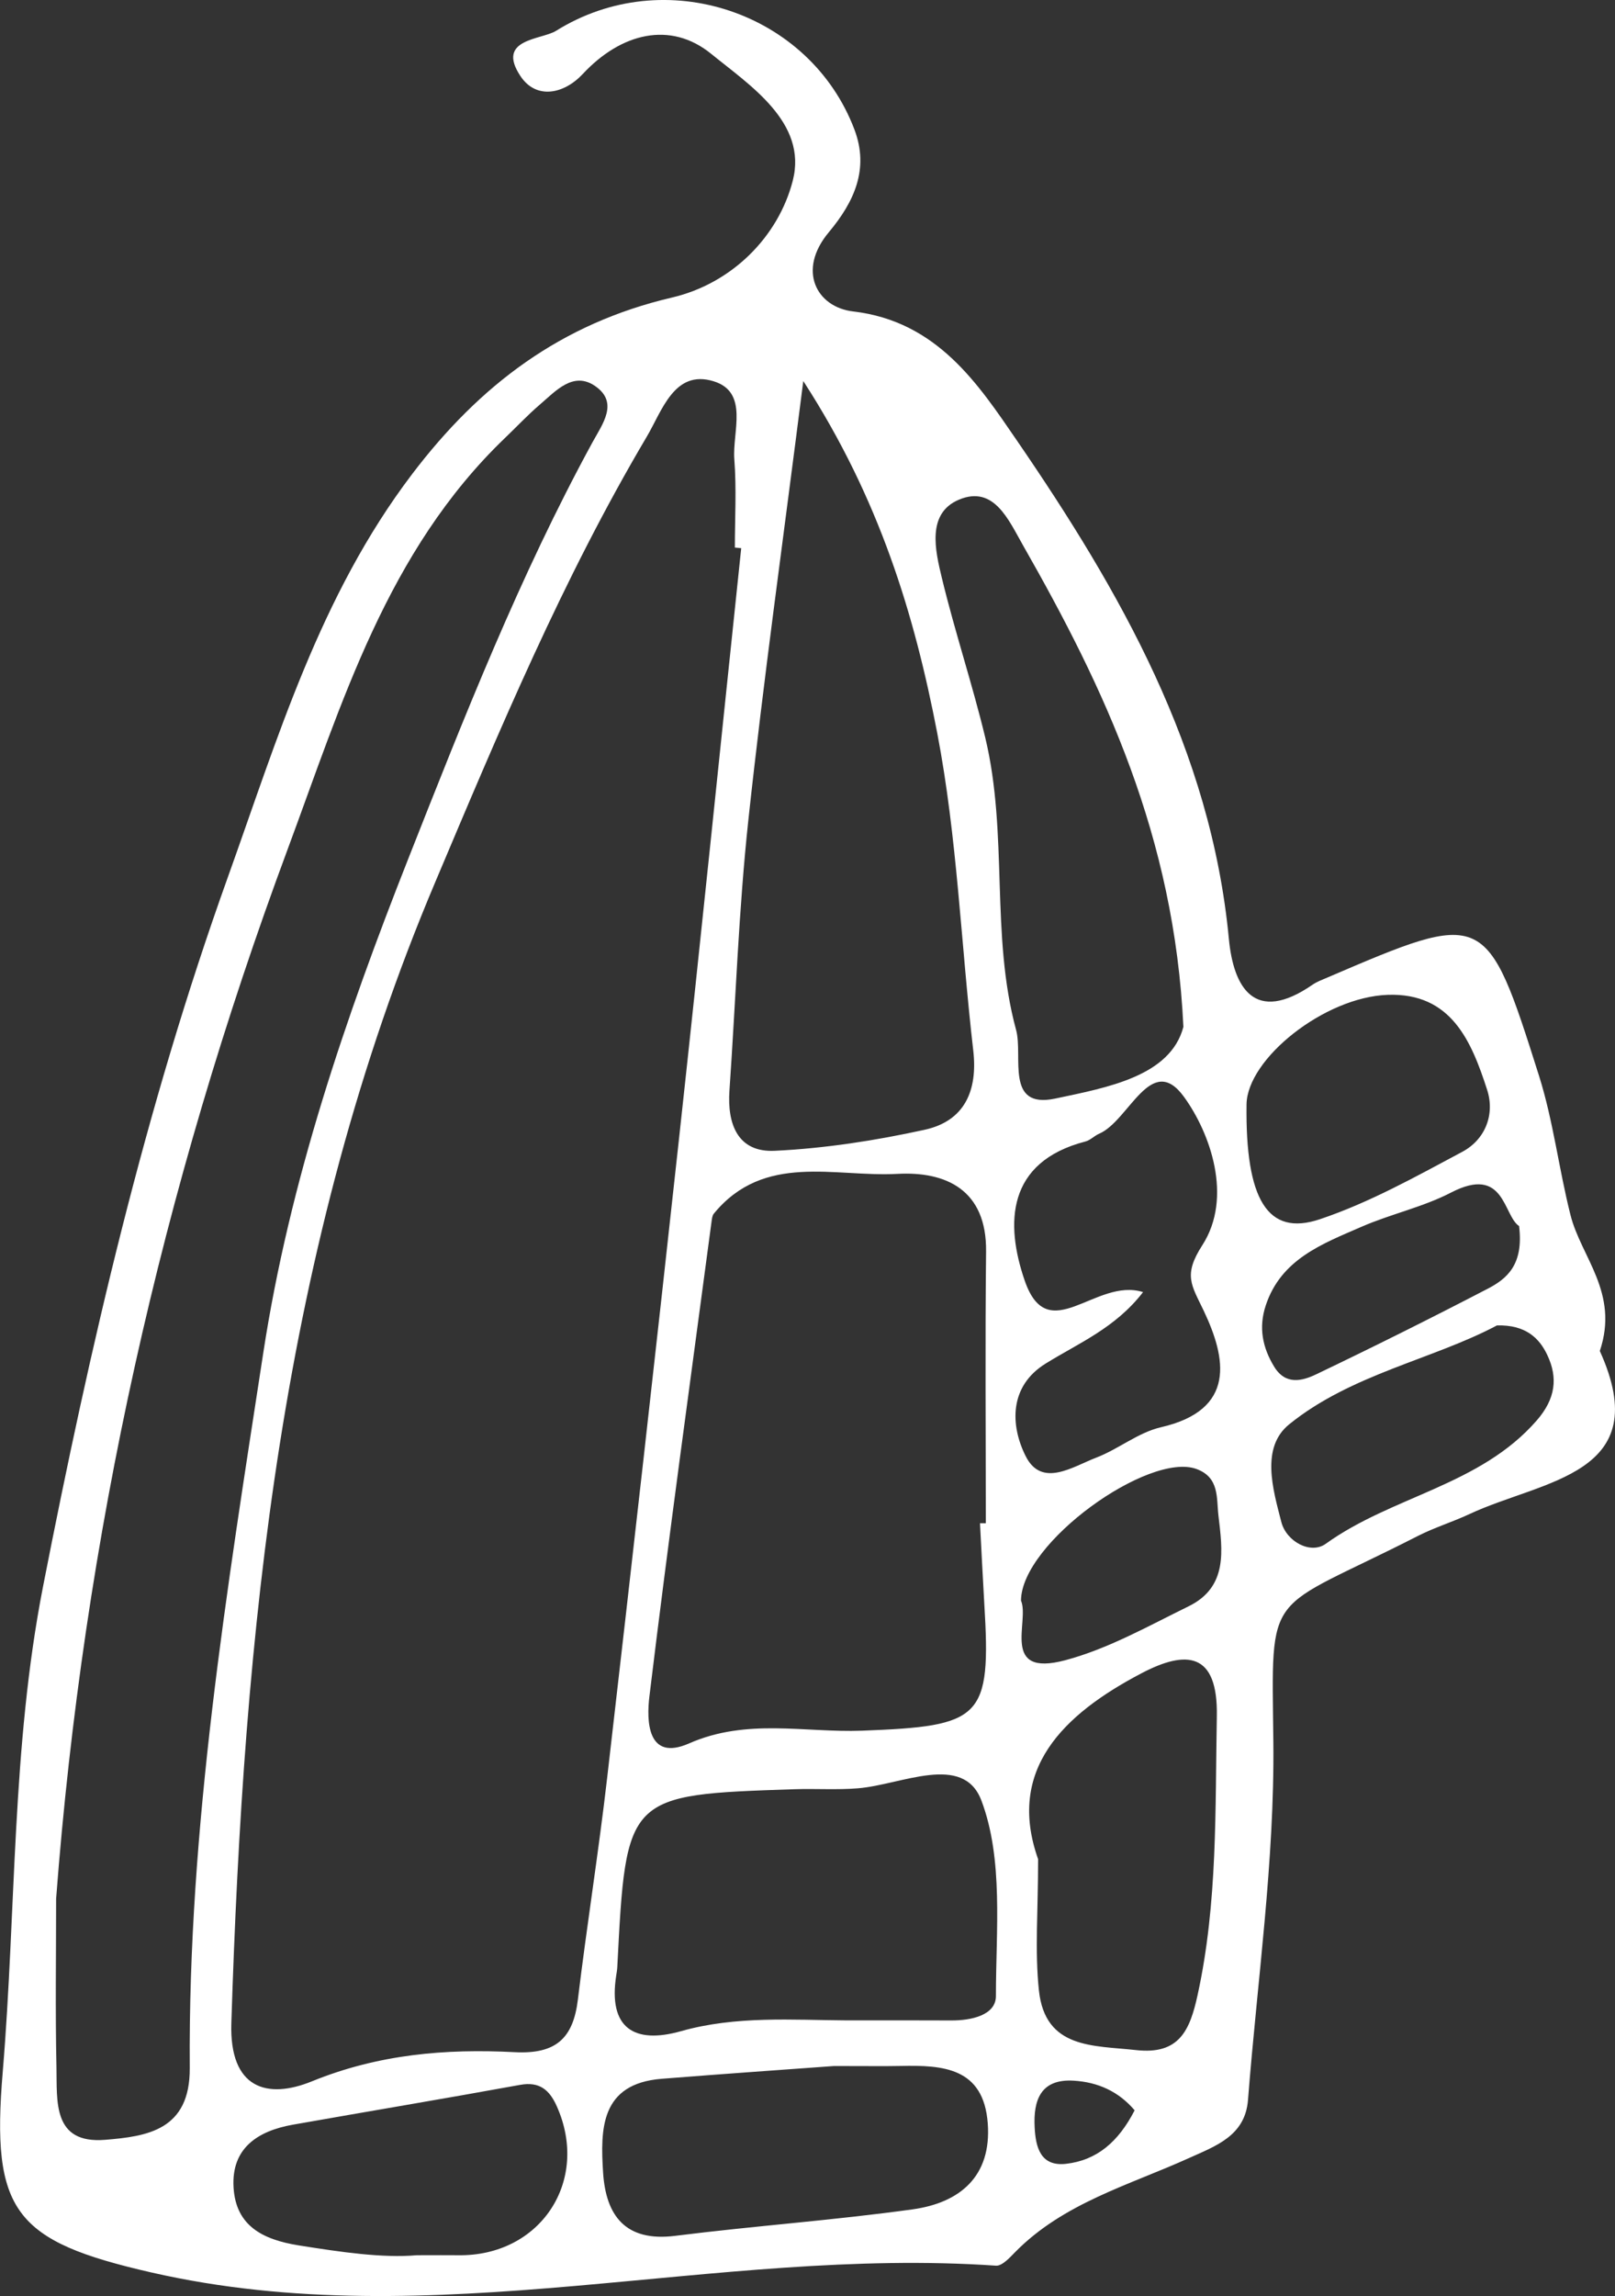 <!-- Generator: Adobe Illustrator 19.1.0, SVG Export Plug-In  -->
<svg version="1.1"
	 xmlns="http://www.w3.org/2000/svg" xmlns:xlink="http://www.w3.org/1999/xlink" xmlns:a="http://ns.adobe.com/AdobeSVGViewerExtensions/3.0/"
	 x="0px" y="0px" width="24.146px" height="34.317px" viewBox="0 0 24.146 34.317"
	 style="enable-background:new 0 0 24.146 34.317;" xml:space="preserve">
<rect x="0" y="0" width="24.146" height="34.317" fill="#333333" stroke="none"/>
<style type="text/css">
	.st0{fill:#FFFFFF;}
</style>
<defs>
</defs>
<path class="st0" d="M23.919,20.192c0.841,1.855-0.848,1.923-1.948,2.437c-0.252,0.118-0.521,0.2-0.769,0.326
	c-2.304,1.176-2.188,0.732-2.164,3.08c0.019,1.782-0.24,3.568-0.379,5.351c-0.042,0.539-0.486,0.689-0.883,0.869
	c-0.9,0.407-1.876,0.671-2.599,1.406c-0.082,0.084-0.196,0.209-0.287,0.202c-4.212-0.289-8.406,1.067-12.629,0.101
	c-2.047-0.468-2.395-0.908-2.22-2.999c0.202-2.416,0.132-4.845,0.602-7.25c0.703-3.594,1.524-7.15,2.762-10.6
	c0.747-2.083,1.377-4.211,2.753-6.024c1.016-1.34,2.232-2.257,3.889-2.644c0.894-0.209,1.591-0.908,1.806-1.747
	c0.223-0.871-0.646-1.427-1.222-1.897C10.023,0.31,9.285,0.492,8.713,1.106C8.432,1.407,8.017,1.493,7.781,1.137
	c-0.371-0.56,0.313-0.54,0.532-0.676c1.625-1.014,3.797-0.282,4.462,1.476c0.222,0.588-0.002,1.078-0.384,1.535
	c-0.477,0.57-0.182,1.119,0.365,1.183c1.258,0.147,1.873,1.092,2.443,1.922c1.548,2.256,2.906,4.628,3.174,7.456
	c0.069,0.726,0.384,1.283,1.252,0.684c0.065-0.045,0.142-0.073,0.215-0.104c2.369-1.016,2.383-1.02,3.17,1.466
	c0.213,0.675,0.296,1.39,0.47,2.079C23.638,18.79,24.212,19.321,23.919,20.192z M11.082,8.193c-0.032-0.003-0.063-0.006-0.095-0.009
	c0-0.44,0.026-0.881-0.008-1.318c-0.032-0.411,0.224-1.004-0.311-1.168c-0.588-0.18-0.77,0.445-1,0.832
	c-1.256,2.122-2.202,4.386-3.161,6.655C4.195,18.65,3.643,24.403,3.459,30.237c-0.031,0.984,0.538,1.142,1.204,0.871
	c0.994-0.405,2.001-0.49,3.032-0.436c0.617,0.032,0.875-0.206,0.945-0.787c0.133-1.104,0.31-2.203,0.437-3.308
	c0.369-3.197,0.73-6.395,1.079-9.594C10.476,14.054,10.774,11.123,11.082,8.193z M0.839,28.379c0,0.838-0.013,1.677,0.005,2.515
	c0.011,0.507-0.064,1.152,0.727,1.088c0.628-0.051,1.272-0.143,1.266-1.073c-0.026-3.601,0.555-7.142,1.099-10.687
	c0.393-2.567,1.227-5.004,2.174-7.402c0.831-2.104,1.66-4.214,2.747-6.207c0.15-0.275,0.399-0.596,0.041-0.843
	c-0.329-0.227-0.591,0.076-0.83,0.28C7.887,6.205,7.723,6.381,7.55,6.546c-1.765,1.694-2.435,3.955-3.253,6.157
	C2.415,17.769,1.249,22.98,0.839,28.379z M14.652,22.767c0.029,0,0.058,0,0.087,0c0-1.354-0.011-2.708,0.004-4.062
	c0.01-0.925-0.603-1.2-1.329-1.16c-0.933,0.051-1.989-0.323-2.742,0.595c-0.023,0.028-0.027,0.075-0.033,0.114
	c-0.315,2.367-0.643,4.733-0.93,7.103c-0.042,0.35-0.039,0.979,0.594,0.7c0.863-0.38,1.728-0.158,2.586-0.19
	c1.792-0.068,1.932-0.178,1.827-1.904C14.693,23.565,14.673,23.166,14.652,22.767z M12.01,5.695
	c-0.303,2.391-0.596,4.472-0.821,6.56C11.044,13.598,11,14.951,10.906,16.3c-0.035,0.505,0.127,0.927,0.678,0.9
	c0.75-0.036,1.504-0.153,2.239-0.314c0.596-0.13,0.798-0.58,0.728-1.187c-0.183-1.581-0.239-3.184-0.538-4.741
	C13.673,9.194,13.153,7.459,12.01,5.695z M12.669,30.197c0.517,0,1.034-0.002,1.551,0.001c0.298,0.002,0.67-0.077,0.67-0.365
	c0-0.982,0.115-2.043-0.217-2.922c-0.271-0.718-1.197-0.235-1.844-0.183c-0.316,0.026-0.636,0.003-0.954,0.014
	c-2.514,0.083-2.514,0.084-2.646,2.66c-0.002,0.04-0.009,0.079-0.015,0.118c-0.126,0.797,0.272,1.035,0.968,0.838
	C11.005,30.126,11.836,30.192,12.669,30.197z M17.693,15.348c-0.134-2.849-1.177-5.058-2.401-7.203
	c-0.213-0.374-0.432-0.895-0.952-0.678c-0.491,0.204-0.356,0.765-0.258,1.172c0.193,0.8,0.454,1.579,0.648,2.383
	c0.349,1.452,0.074,2.946,0.462,4.373c0.107,0.392-0.168,1.183,0.582,1.025C16.554,16.255,17.498,16.087,17.693,15.348z
	 M15.521,27.788c0,0.767-0.051,1.37,0.012,1.962c0.094,0.877,0.814,0.82,1.453,0.891c0.648,0.072,0.805-0.299,0.92-0.826
	c0.301-1.376,0.261-2.769,0.287-4.162c0.018-0.963-0.456-0.996-1.127-0.644C15.883,25.63,15.049,26.457,15.521,27.788z
	 M12.47,30.879c-0.675,0.05-1.627,0.115-2.578,0.191c-0.915,0.073-0.917,0.75-0.875,1.404c0.042,0.64,0.333,1.037,1.078,0.943
	c1.182-0.149,2.372-0.232,3.551-0.396c0.703-0.098,1.181-0.491,1.122-1.285c-0.062-0.834-0.669-0.872-1.303-0.858
	C13.226,30.883,12.987,30.879,12.47,30.879z M17.09,19.312c-0.415,0.538-0.964,0.762-1.458,1.069
	c-0.547,0.339-0.527,0.923-0.298,1.381c0.241,0.482,0.704,0.159,1.056,0.024c0.332-0.127,0.628-0.376,0.967-0.454
	c1.13-0.26,0.976-1.033,0.641-1.739c-0.184-0.388-0.312-0.532-0.022-0.982c0.462-0.717,0.116-1.68-0.274-2.217
	c-0.493-0.679-0.821,0.358-1.267,0.55c-0.073,0.031-0.133,0.098-0.207,0.117c-1.181,0.306-1.199,1.23-0.909,2.075
	C15.67,20.161,16.38,19.086,17.09,19.312z M6.231,33.707c0.293,0,0.453-0.002,0.613,0c1.232,0.022,1.982-1.108,1.48-2.228
	c-0.108-0.241-0.256-0.372-0.549-0.318c-1.131,0.206-2.265,0.395-3.397,0.595c-0.525,0.093-0.921,0.351-0.886,0.938
	c0.034,0.571,0.431,0.778,0.969,0.865C5.094,33.66,5.722,33.752,6.231,33.707z M18.637,16.507c-0.018,1.422,0.314,1.978,1.096,1.716
	c0.74-0.248,1.437-0.638,2.13-1.008c0.344-0.184,0.49-0.559,0.371-0.927c-0.235-0.726-0.536-1.452-1.486-1.419
	C19.8,14.902,18.646,15.826,18.637,16.507z M22.381,19.81c-0.961,0.51-2.176,0.726-3.106,1.478
	c-0.428,0.346-0.245,0.968-0.118,1.459c0.076,0.295,0.439,0.489,0.664,0.327c0.995-0.716,2.309-0.87,3.156-1.845
	c0.28-0.322,0.319-0.636,0.156-0.978C23.015,20,22.809,19.798,22.381,19.81z M22.712,18.325c-0.24-0.159-0.212-0.918-1.019-0.5
	c-0.421,0.218-0.901,0.32-1.338,0.511c-0.583,0.254-1.202,0.482-1.431,1.176c-0.108,0.327-0.05,0.627,0.127,0.916
	c0.171,0.279,0.42,0.212,0.629,0.112c0.861-0.412,1.715-0.838,2.562-1.278C22.53,19.113,22.783,18.903,22.712,18.325z
	 M15.265,23.923c0.133,0.306-0.316,1.151,0.662,0.891c0.642-0.171,1.242-0.511,1.846-0.807c0.59-0.29,0.504-0.84,0.444-1.355
	c-0.031-0.26,0.018-0.569-0.328-0.696C17.177,21.695,15.271,23.057,15.265,23.923z M16.964,31.541
	c-0.239-0.282-0.55-0.422-0.913-0.443c-0.492-0.029-0.603,0.291-0.582,0.697c0.015,0.295,0.086,0.588,0.467,0.546
	C16.398,32.289,16.721,32.014,16.964,31.541z"/>
</svg>